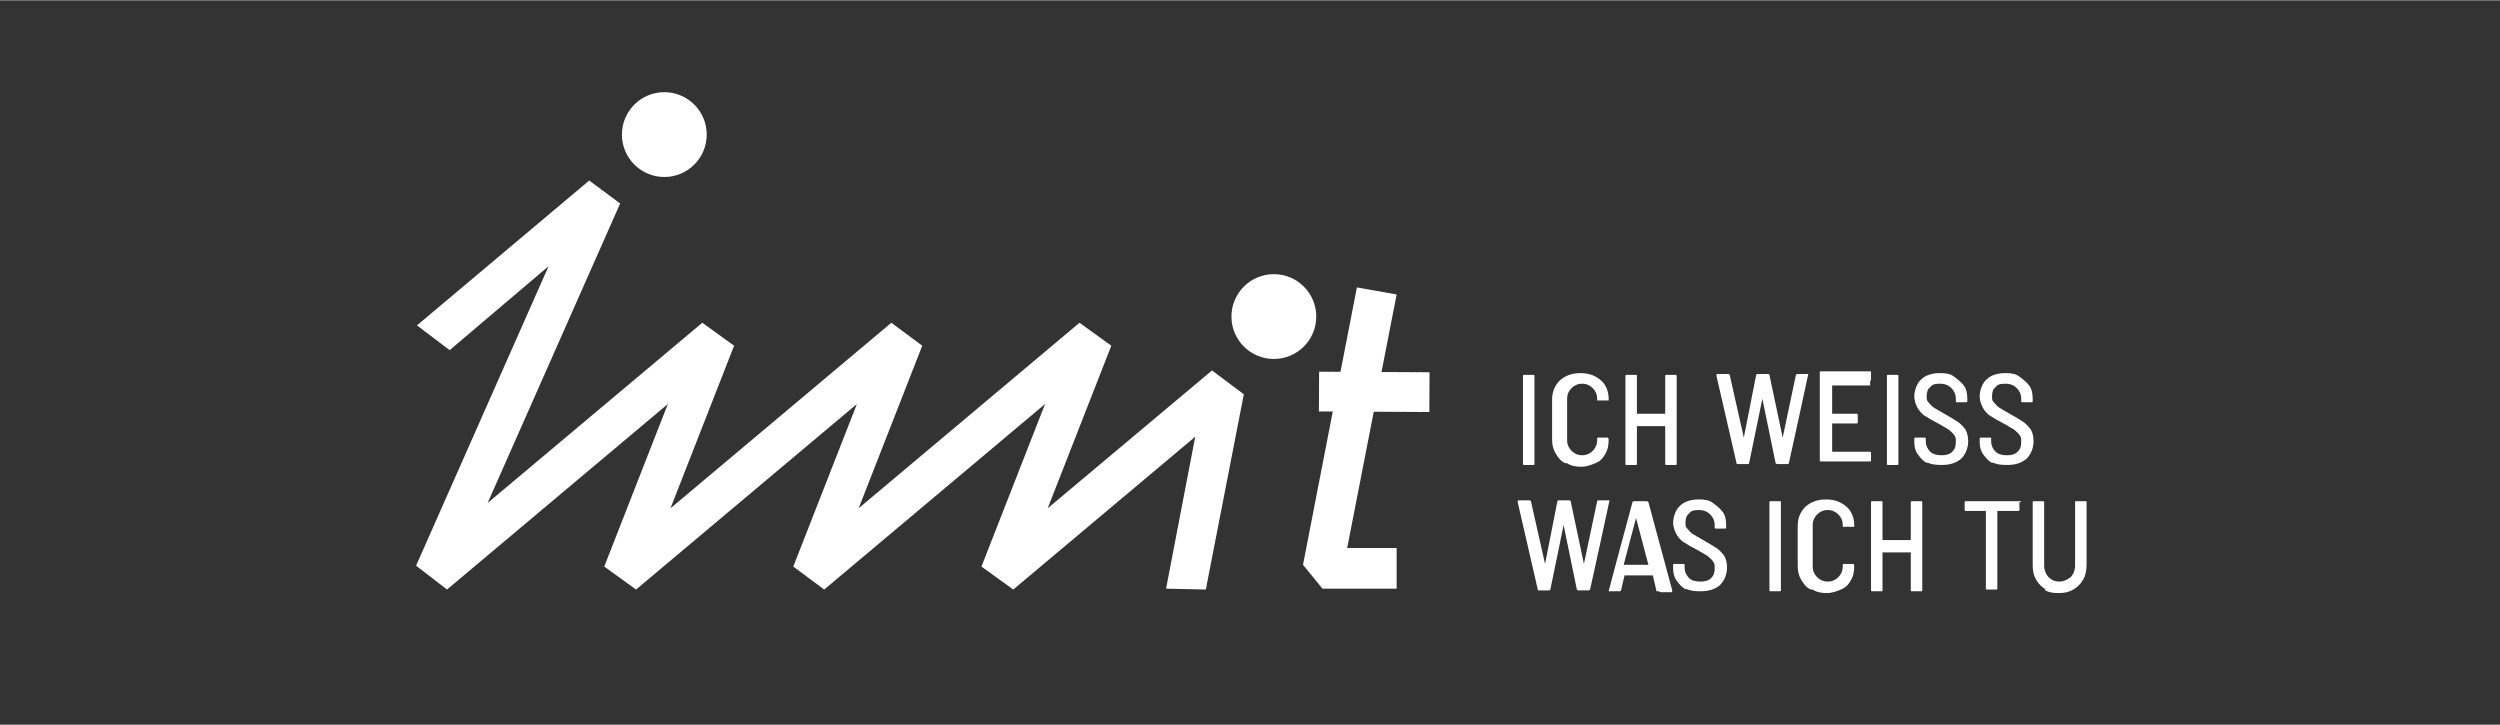 <?xml version="1.0"?>
<svg xmlns="http://www.w3.org/2000/svg" viewBox="0 103 283 82" width="400" height="116">
  <rect x="0" y="103" width="283" height="82" fill="#333333" stroke="none"/>
  <svg id="Ebene_1" version="1.1" viewBox="0 0 283.5 283.5" width="283.5" data-manipulated-width="true" height="283.5" data-manipulated-height="true">
  <defs>
    <style>
      .st0 {
        fill: #fff;
      }
    </style>
  </defs>
  <polygon class="st0" points="158.1 169.6 149.7 169.6 147.5 166.9 153.6 135.5 158.1 136.3 152.5 165 158.1 165 158.1 169.6"/>
  <circle class="st0" cx="75.2" cy="118.2" r="4.8"/>
  <circle class="st0" cx="144.2" cy="138.8" r="4.8"/>
  <rect class="st0" x="153.3" y="141.1" width="4.5" height="12.5" transform="translate(7.4 302.1) rotate(-89.7)"/>
  <polygon class="st0" points="137.2 144.9 118.6 160.5 125.8 142.1 122.2 139.5 97.2 160.5 104.4 142.1 100.9 139.5 75.9 160.5 83.1 142.1 79.5 139.5 55.2 159.9 70.2 126 66.7 123.4 47.2 139.8 50.9 142.6 62.1 133.1 47.1 167 50.6 169.7 75.6 148.7 68.4 167.1 72 169.7 97 148.7 89.8 167.1 93.3 169.7 118.3 148.7 111.1 167.1 114.7 169.7 135.3 152.4 132 169.6 136.5 169.7 136.5 169.7 140.8 147.6 137.2 144.9"/>
  <g>
    <path class="st0" d="M172.4,155.5v-10s0-.1.1-.1h1.1s.1,0,.1.1v10s0,.1-.1.1h-1.1s-.1,0-.1-.1Z"/>
    <path class="st0" d="M177.2,155.4c-.5-.2-.8-.6-1.1-1.1s-.4-1-.4-1.6v-4.5c0-.9.3-1.6.9-2.2.6-.5,1.3-.8,2.3-.8s1.7.3,2.3.8.9,1.3.9,2.1h0v.2h-1.3v-.2c0-.5-.2-.9-.5-1.2s-.7-.5-1.2-.5-.9.2-1.2.5-.5.7-.5,1.2v4.7c0,.5.2.9.5,1.2s.7.5,1.2.5.9-.2,1.2-.5.5-.7.5-1.2v-.2s0-.1.1-.1h1.1s.1.1.1.2h0c0,.7-.1,1.2-.4,1.7-.3.5-.6.8-1.1,1s-1,.4-1.6.4-1.2-.1-1.6-.4h-.2Z"/>
    <path class="st0" d="M188.6,145.4h1.1s.1,0,.1.1v10s0,.1-.1.1h-1.1s-.1,0-.1-.1v-4.3h-3.2v4.3s0,.1-.1.1h-1.1s-.1,0-.1-.1v-10s0-.1.1-.1h1.1s.1,0,.1.1v4.3h3.2v-4.3s0-.1.1-.1Z"/>
    <path class="st0" d="M196.6,155.5l-2.3-10h0c0-.1,0-.2.1-.2h1.2s.2,0,.2.1l1.6,7.1h0l1.4-7.1s0-.1.2-.1h1.1s.2,0,.2.1l1.5,7.1h0l1.5-7.1s0-.1.2-.1h1.2c0,.1-2.2,10.1-2.2,10.1,0,0,0,.1-.2.1h-1.1s-.1,0-.2-.1l-1.5-7.3h0l-1.5,7.3s0,.1-.2.1h-1.1s-.1,0-.2-.1h0Z"/>
    <path class="st0" d="M211.7,146.6h-4.3v3.2h2.8s.1,0,.1.1v.9s0,.1-.1.1h-2.8v3.2h4.3s.1,0,.1.1v.9s0,.1-.1.1h-5.6s-.1,0-.1-.1v-10s0-.1.1-.1h5.6s.1,0,.1.1v.9s0,.1-.1.1v.5Z"/>
    <path class="st0" d="M213.6,155.5v-10s0-.1.1-.1h1.1s.1,0,.1.1v10s0,.1-.1.1h-1.1s-.1,0-.1-.1Z"/>
    <path class="st0" d="M218.2,155.4c-.5-.2-.8-.6-1.1-1s-.4-.9-.4-1.4v-.4s0-.1.1-.1h1.1s.1,0,.1.1v.3c0,.5.2.9.5,1.2s.8.4,1.3.4.9-.1,1.2-.4.4-.6.4-1.1,0-.5-.2-.8c-.1-.2-.4-.4-.6-.6-.3-.2-.7-.4-1.2-.7-.6-.3-1.1-.6-1.4-.8-.4-.2-.7-.6-.9-.9-.2-.4-.4-.8-.4-1.4s.3-1.5.8-1.9c.5-.5,1.3-.7,2.1-.7s1.2.1,1.6.4.8.6,1.1,1,.4.9.4,1.5v.3s0,.1-.1.1h-1.1s-.1,0-.1-.1v-.3c0-.5-.2-.9-.5-1.2s-.7-.5-1.3-.5-.9.1-1.1.4c-.3.2-.4.6-.4,1s0,.5.2.7.3.4.6.6c.3.2.7.4,1.2.7.7.4,1.2.7,1.5.9s.6.5.9.9c.2.4.3.8.3,1.3,0,.8-.3,1.5-.8,2-.6.5-1.3.7-2.2.7s-1.2-.1-1.7-.3h0Z"/>
    <path class="st0" d="M225.6,155.4c-.5-.2-.8-.6-1.1-1s-.4-.9-.4-1.4v-.4s0-.1.1-.1h1.1s.1,0,.1.1v.3c0,.5.2.9.5,1.2s.8.4,1.3.4.9-.1,1.2-.4.4-.6.4-1.1,0-.5-.2-.8c-.1-.2-.4-.4-.6-.6-.3-.2-.7-.4-1.2-.7-.6-.3-1.1-.6-1.4-.8-.4-.2-.7-.6-.9-.9-.2-.4-.4-.8-.4-1.4s.3-1.5.8-1.9c.5-.5,1.3-.7,2.1-.7s1.2.1,1.6.4.8.6,1.1,1,.4.9.4,1.5v.3s0,.1-.1.1h-1.1s-.1,0-.1-.1v-.3c0-.5-.2-.9-.5-1.2s-.7-.5-1.3-.5-.9.1-1.1.4c-.3.2-.4.6-.4,1s0,.5.2.7.3.4.6.6c.3.2.7.4,1.2.7.7.4,1.2.7,1.5.9s.6.5.9.9c.2.4.3.8.3,1.3,0,.8-.3,1.5-.8,2-.6.5-1.3.7-2.2.7s-1.2-.1-1.7-.3h0Z"/>
    <path class="st0" d="M174.1,169.8l-2.3-10h0c0-.1,0-.2.1-.2h1.2s.2,0,.2.1l1.6,7.1h0l1.4-7.1s0-.1.2-.1h1.1s.2,0,.2.1l1.5,7.1h0l1.5-7.1s0-.1.2-.1h1.2c0,.1-2.2,10.1-2.2,10.1,0,0,0,.1-.2.1h-1.1s-.1,0-.2-.1l-1.5-7.3h0l-1.5,7.3s0,.1-.2.1h-1.1s-.1,0-.2-.1h0Z"/>
    <path class="st0" d="M187.5,169.8l-.4-1.7h-3.2l-.4,1.7s0,.1-.2.1h-1.2c0-.1,2.7-10.1,2.7-10.1,0,0,0-.1.2-.1h1.4s.1,0,.2.1l2.7,10h0c0,.1,0,.2-.1.2h-1.2s-.1,0-.2-.1h-.3ZM183.9,166.9h2.7l-1.4-5.3h0l-1.4,5.3h0Z"/>
    <path class="st0" d="M190.9,169.7c-.5-.2-.8-.6-1.1-1s-.4-.9-.4-1.4v-.4s0-.1.1-.1h1.1s.1,0,.1.1v.3c0,.5.2.9.5,1.2s.8.4,1.3.4.9-.1,1.2-.4.4-.6.4-1.1,0-.5-.2-.8c-.1-.2-.4-.4-.6-.6-.3-.2-.7-.4-1.2-.7-.6-.3-1.1-.6-1.4-.8-.4-.2-.7-.6-.9-.9-.2-.4-.4-.8-.4-1.4s.3-1.5.8-1.9c.5-.5,1.3-.7,2.1-.7s1.2.1,1.6.4.8.6,1.1,1,.4.9.4,1.5v.3s0,.1-.1.1h-1.1s-.1,0-.1-.1v-.3c0-.5-.2-.9-.5-1.2s-.7-.5-1.3-.5-.9.1-1.1.4c-.3.2-.4.6-.4,1s0,.5.2.7.3.4.6.6c.3.2.7.4,1.2.7.7.4,1.2.7,1.5.9s.6.5.9.9c.2.4.3.8.3,1.3,0,.8-.3,1.5-.8,2-.6.5-1.3.7-2.2.7s-1.2-.1-1.7-.3h0Z"/>
    <path class="st0" d="M200.3,169.8v-10s0-.1.1-.1h1.1s.1,0,.1.1v10s0,.1-.1.1h-1.1s-.1,0-.1-.1Z"/>
    <path class="st0" d="M205,169.7c-.5-.2-.8-.6-1.1-1.1s-.4-1-.4-1.6v-4.5c0-.9.3-1.6.9-2.2.6-.5,1.3-.8,2.3-.8s1.7.3,2.3.8.9,1.3.9,2.1h0v.2h-1.3v-.2c0-.5-.2-.9-.5-1.2s-.7-.5-1.2-.5-.9.2-1.2.5-.5.7-.5,1.2v4.7c0,.5.2.9.5,1.2s.7.5,1.2.5.9-.2,1.2-.5.5-.7.5-1.2v-.2s0-.1.1-.1h1.1s.1.1.1.2h0c0,.7-.1,1.2-.4,1.7-.3.5-.6.8-1.1,1s-1,.4-1.6.4-1.2-.1-1.6-.4h-.2Z"/>
    <path class="st0" d="M216.4,159.7h1.1s.1,0,.1.1v10s0,.1-.1.1h-1.1s-.1,0-.1-.1v-4.3h-3.2v4.3s0,.1-.1.1h-1.1s-.1,0-.1-.1v-10s0-.1.1-.1h1.1s.1,0,.1.1v4.3h3.2v-4.3s0-.1.1-.1Z"/>
    <path class="st0" d="M228.6,159.8v.9s0,.1-.1.1h-2.4v8.8s0,.1-.1.1h-1.1s-.1,0-.1-.1v-8.8h-2.3s-.1,0-.1-.1v-.9s0-.1.1-.1h6.2s.1,0,.1.1h-.2Z"/>
    <path class="st0" d="M231.6,169.7c-.5-.3-.8-.6-1.1-1.1s-.4-1-.4-1.7v-7.1s0-.1.1-.1h1.1s.1,0,.1.1v7.2c0,.5.2,1,.5,1.3s.7.5,1.2.5.9-.2,1.3-.5c.3-.3.5-.8.5-1.3v-7.2s0-.1.1-.1h1.1s.1,0,.1.1v7.1c0,.6-.1,1.2-.4,1.7-.3.5-.6.8-1.1,1.1s-1,.4-1.7.4-1.2-.1-1.6-.4h.2Z"/>
  </g>
</svg>
</svg>
